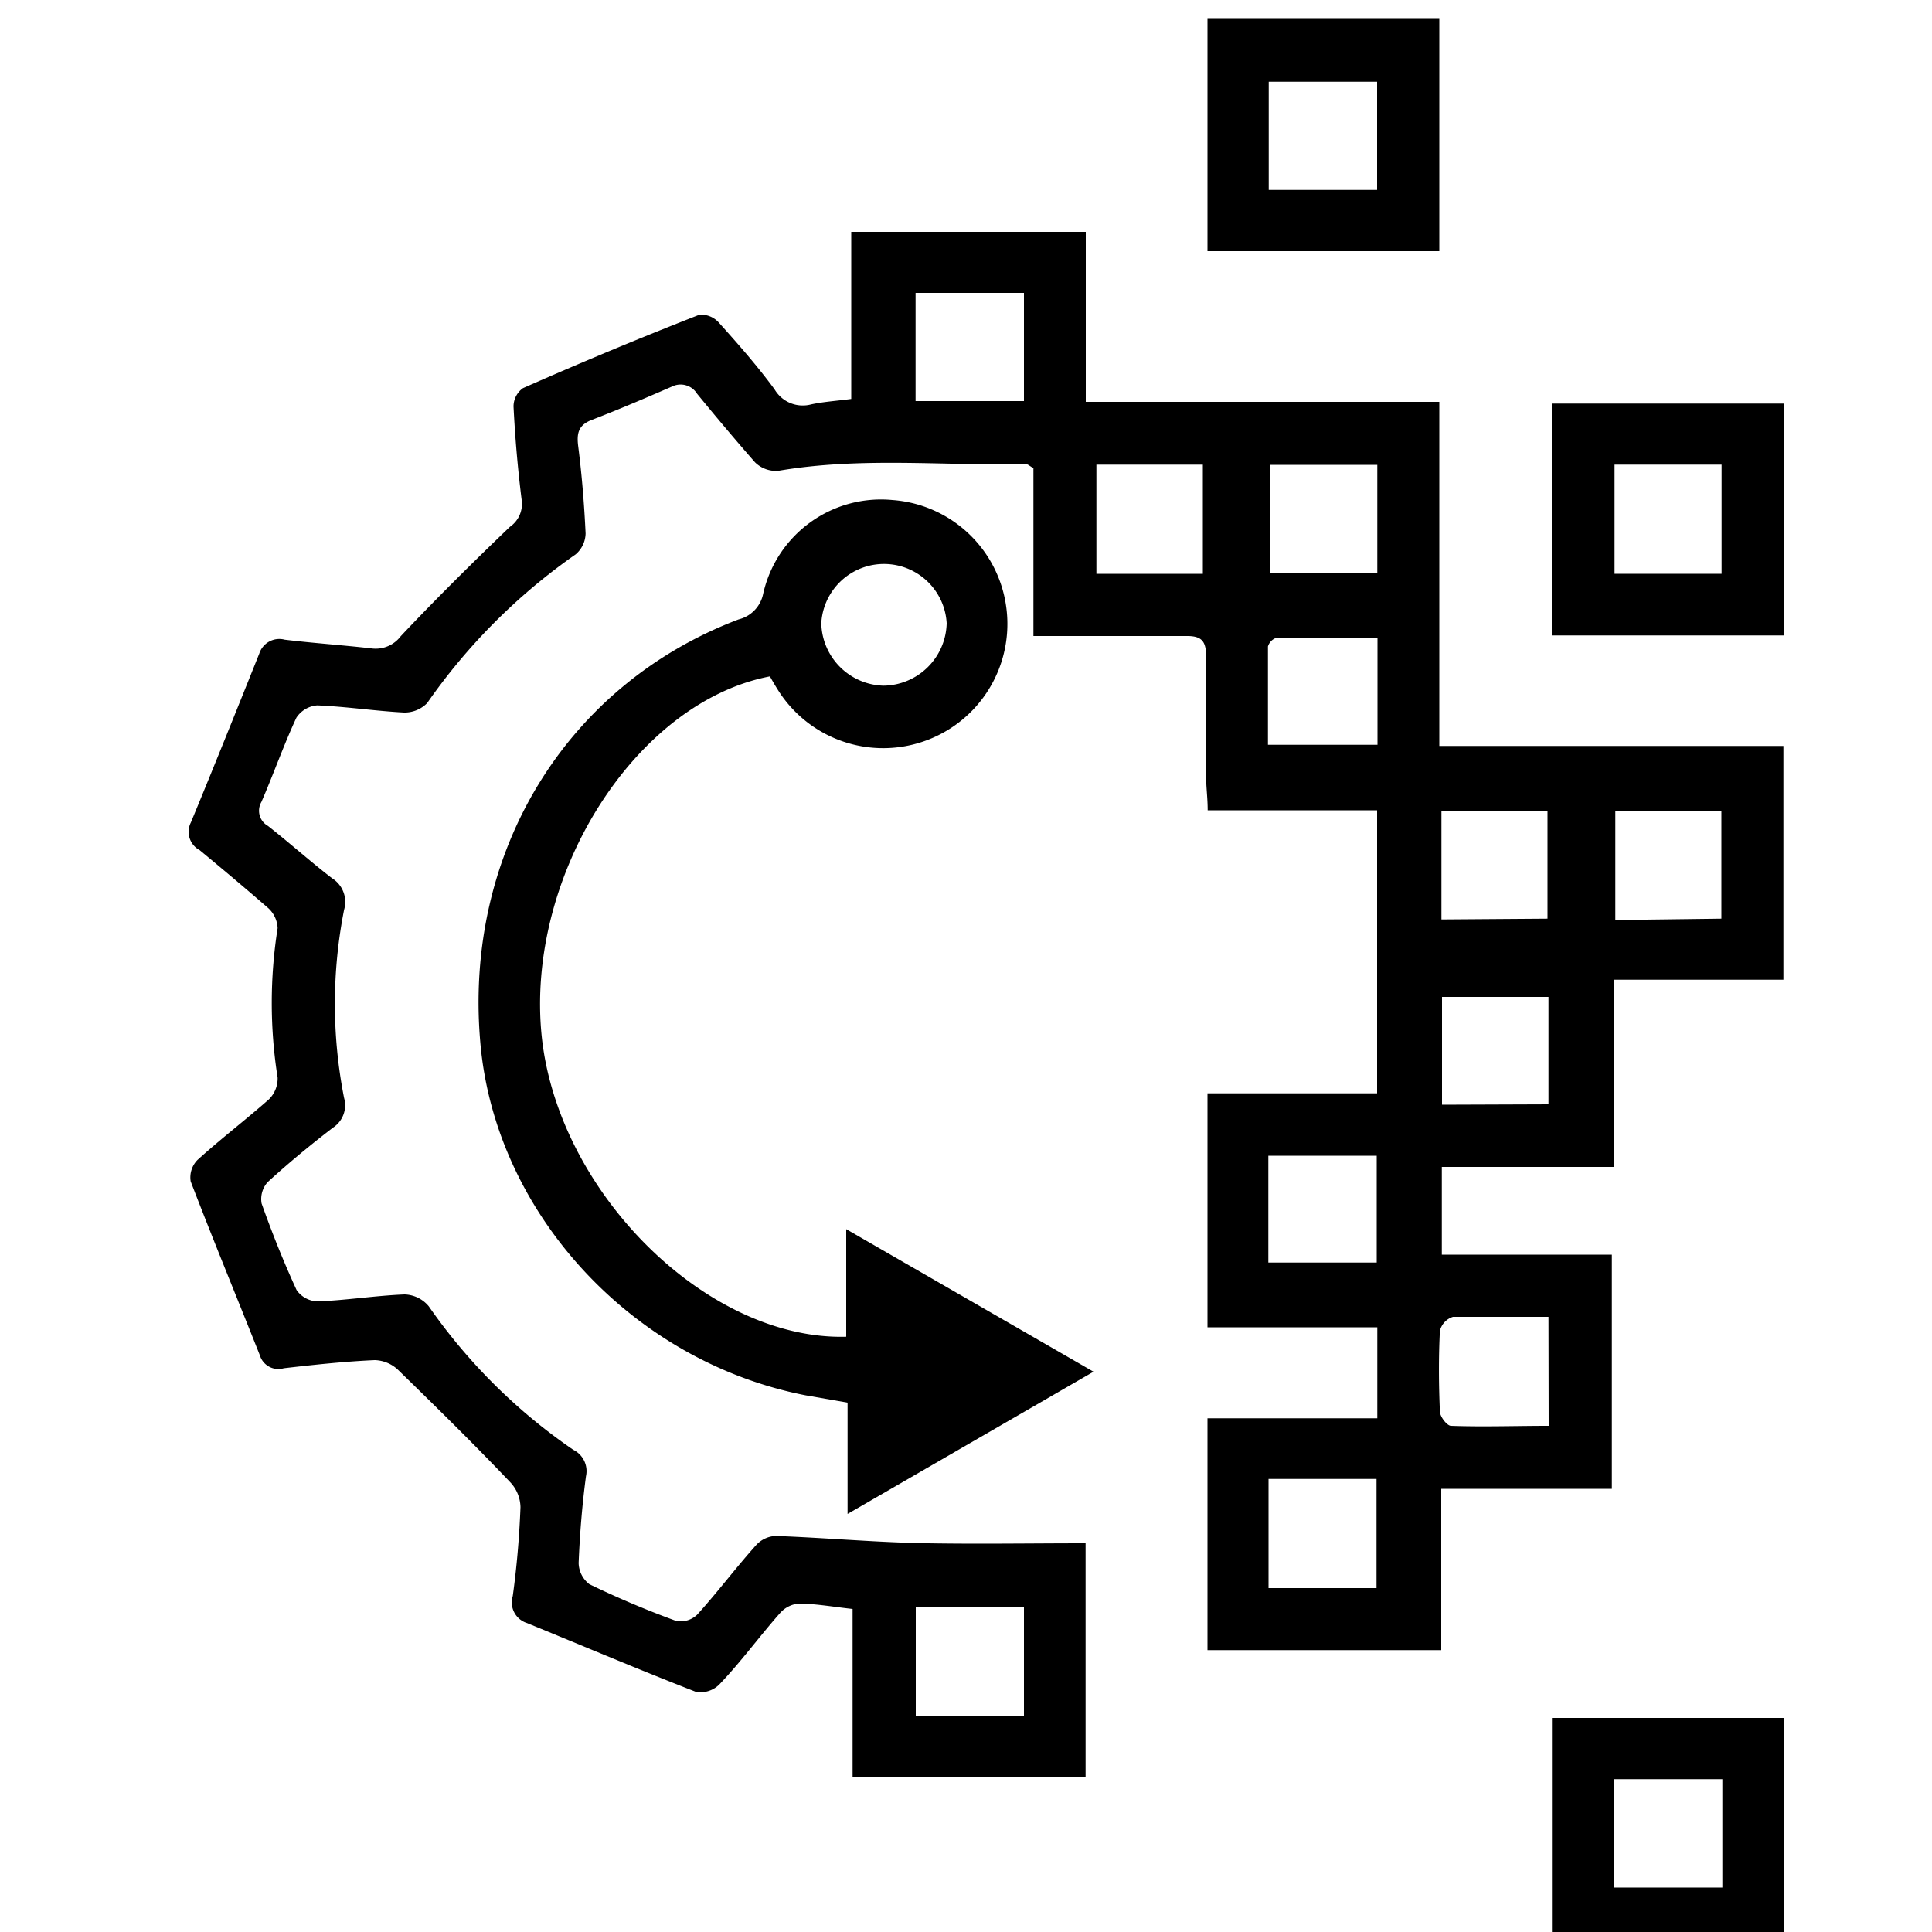 <svg id="Layer_1" data-name="Layer 1" xmlns="http://www.w3.org/2000/svg" width="100" height="100" viewBox="0 0 100 100"><title>digital-transformation</title><path d="M56.19,79.88V92H44.13V83.28c-1-.11-1.89-.27-2.77-.28a1.46,1.46,0,0,0-1,.51c-1.07,1.21-2,2.5-3.14,3.69a1.38,1.38,0,0,1-1.2.37c-2.93-1.14-5.83-2.37-8.74-3.56a1.12,1.12,0,0,1-.74-1.4c.21-1.52.34-3.06.4-4.6a1.93,1.93,0,0,0-.53-1.29c-1.9-2-3.84-3.9-5.8-5.81a1.83,1.83,0,0,0-1.21-.51c-1.57.07-3.15.24-4.71.42a1,1,0,0,1-1.24-.67c-1.19-3-2.43-6-3.58-9a1.29,1.29,0,0,1,.35-1.11c1.2-1.09,2.49-2.07,3.7-3.14a1.52,1.52,0,0,0,.45-1.12,24.81,24.81,0,0,1,0-7.74A1.49,1.49,0,0,0,13.88,47c-1.15-1-2.34-2-3.55-3a1.07,1.07,0,0,1-.45-1.43c1.2-2.9,2.37-5.82,3.54-8.74a1.09,1.09,0,0,1,1.32-.72c1.49.18,3,.28,4.48.45a1.63,1.63,0,0,0,1.53-.64c1.82-1.93,3.72-3.81,5.64-5.65A1.44,1.44,0,0,0,27,25.87q-.3-2.41-.42-4.83a1.17,1.17,0,0,1,.49-.95q4.53-2,9.13-3.8a1.23,1.23,0,0,1,1,.4c1,1.11,2,2.25,2.89,3.46a1.69,1.69,0,0,0,1.9.78c.65-.14,1.33-.18,2.07-.28V12H56.2v8.8H74.5V38.61H92.31v12.1H83.54V60.4H74.63v4.54h8.8V77.06H74.6v8.35H62.5v-12h8.79V68.7H62.5V56.59h8.78V41.94H62.51c0-.64-.08-1.18-.08-1.72,0-2.07,0-4.14,0-6.21,0-.83-.22-1.11-1.08-1.09-2.58,0-5.17,0-7.86,0V24.23c-.2-.11-.29-.21-.38-.2-4.28.08-8.57-.39-12.83.34a1.55,1.55,0,0,1-1.2-.44c-1-1.14-2-2.33-3-3.55A1,1,0,0,0,34.8,20c-1.38.6-2.76,1.19-4.16,1.73-.71.27-.8.7-.71,1.39.19,1.49.31,3,.38,4.49a1.46,1.46,0,0,1-.51,1.08,30.92,30.92,0,0,0-7.69,7.7,1.63,1.63,0,0,1-1.2.49c-1.5-.08-3-.31-4.49-.37a1.42,1.42,0,0,0-1.08.64c-.66,1.42-1.18,2.91-1.81,4.36a.9.9,0,0,0,.34,1.24c1.12.88,2.19,1.84,3.32,2.71a1.44,1.44,0,0,1,.62,1.63,25.14,25.14,0,0,0,0,9.74,1.38,1.38,0,0,1-.58,1.54c-1.16.89-2.3,1.83-3.38,2.82a1.32,1.32,0,0,0-.31,1.1c.54,1.52,1.13,3,1.81,4.48a1.37,1.37,0,0,0,1.1.59c1.5-.06,3-.3,4.49-.36a1.69,1.69,0,0,1,1.25.61,29.19,29.19,0,0,0,7.48,7.43,1.23,1.23,0,0,1,.66,1.37c-.2,1.49-.32,3-.38,4.49A1.42,1.42,0,0,0,30.51,82,48.22,48.22,0,0,0,35,83.9a1.24,1.24,0,0,0,1.09-.33c1.06-1.17,2-2.43,3.06-3.61a1.46,1.46,0,0,1,1-.46c2.46.09,4.92.31,7.39.37C50.37,79.93,53.22,79.88,56.19,79.88Zm9.47-3.33V82.2h5.59V76.55ZM53,20.76v-5.6H47.39v5.6Zm9.26,8.94V24.05H56.75V29.7Zm3.49-5.64v5.61h5.54V24.06ZM71.3,33c-1.76,0-3.47,0-5.19,0a.68.68,0,0,0-.48.46c0,1.7,0,3.41,0,5.09H71.3Zm8.8,14.55V42H74.61v5.59Zm9,0V42H83.61v5.62ZM65.65,65.35h5.61V59.82H65.65ZM47.4,83.16v5.65H53V83.16Zm32.75-26V51.6H74.64v5.58Zm0,11c-1.73,0-3.34,0-4.94,0a1,1,0,0,0-.68.73c-.07,1.39-.06,2.78,0,4.16,0,.27.36.74.57.75,1.67.06,3.34,0,5.06,0Z"/><path d="M43.8,69.19V63.62L56.6,71,43.87,78.36V72.6l-2.18-.38c-9-1.76-16.08-9.46-16.83-18.27C24,44.12,29.31,35.44,38.23,32.06a1.71,1.71,0,0,0,1.27-1.32,6.25,6.25,0,0,1,6.68-4.86,6.41,6.41,0,0,1,5.89,5.45,6.43,6.43,0,0,1-11.83,4.34c-.14-.22-.27-.45-.39-.66-7,1.34-12.67,10.38-11.81,18.64C28.89,61.73,36.6,69.38,43.8,69.19Zm1.92-33.7A3.31,3.31,0,0,0,49,32.26a3.25,3.25,0,0,0-6.49,0A3.31,3.31,0,0,0,45.72,35.49Z"/><path d="M74.5.94V13h-12V.94ZM71.28,9.83V4.23H65.67v5.6Z"/><path d="M92.32,32.89h-12v-12h12ZM89.11,29.7V24.05H83.57V29.7Z"/><path d="M80.33,88.92h12v12h-12Zm3.23,8.78h5.59V92.09H83.56Z"/></svg>
